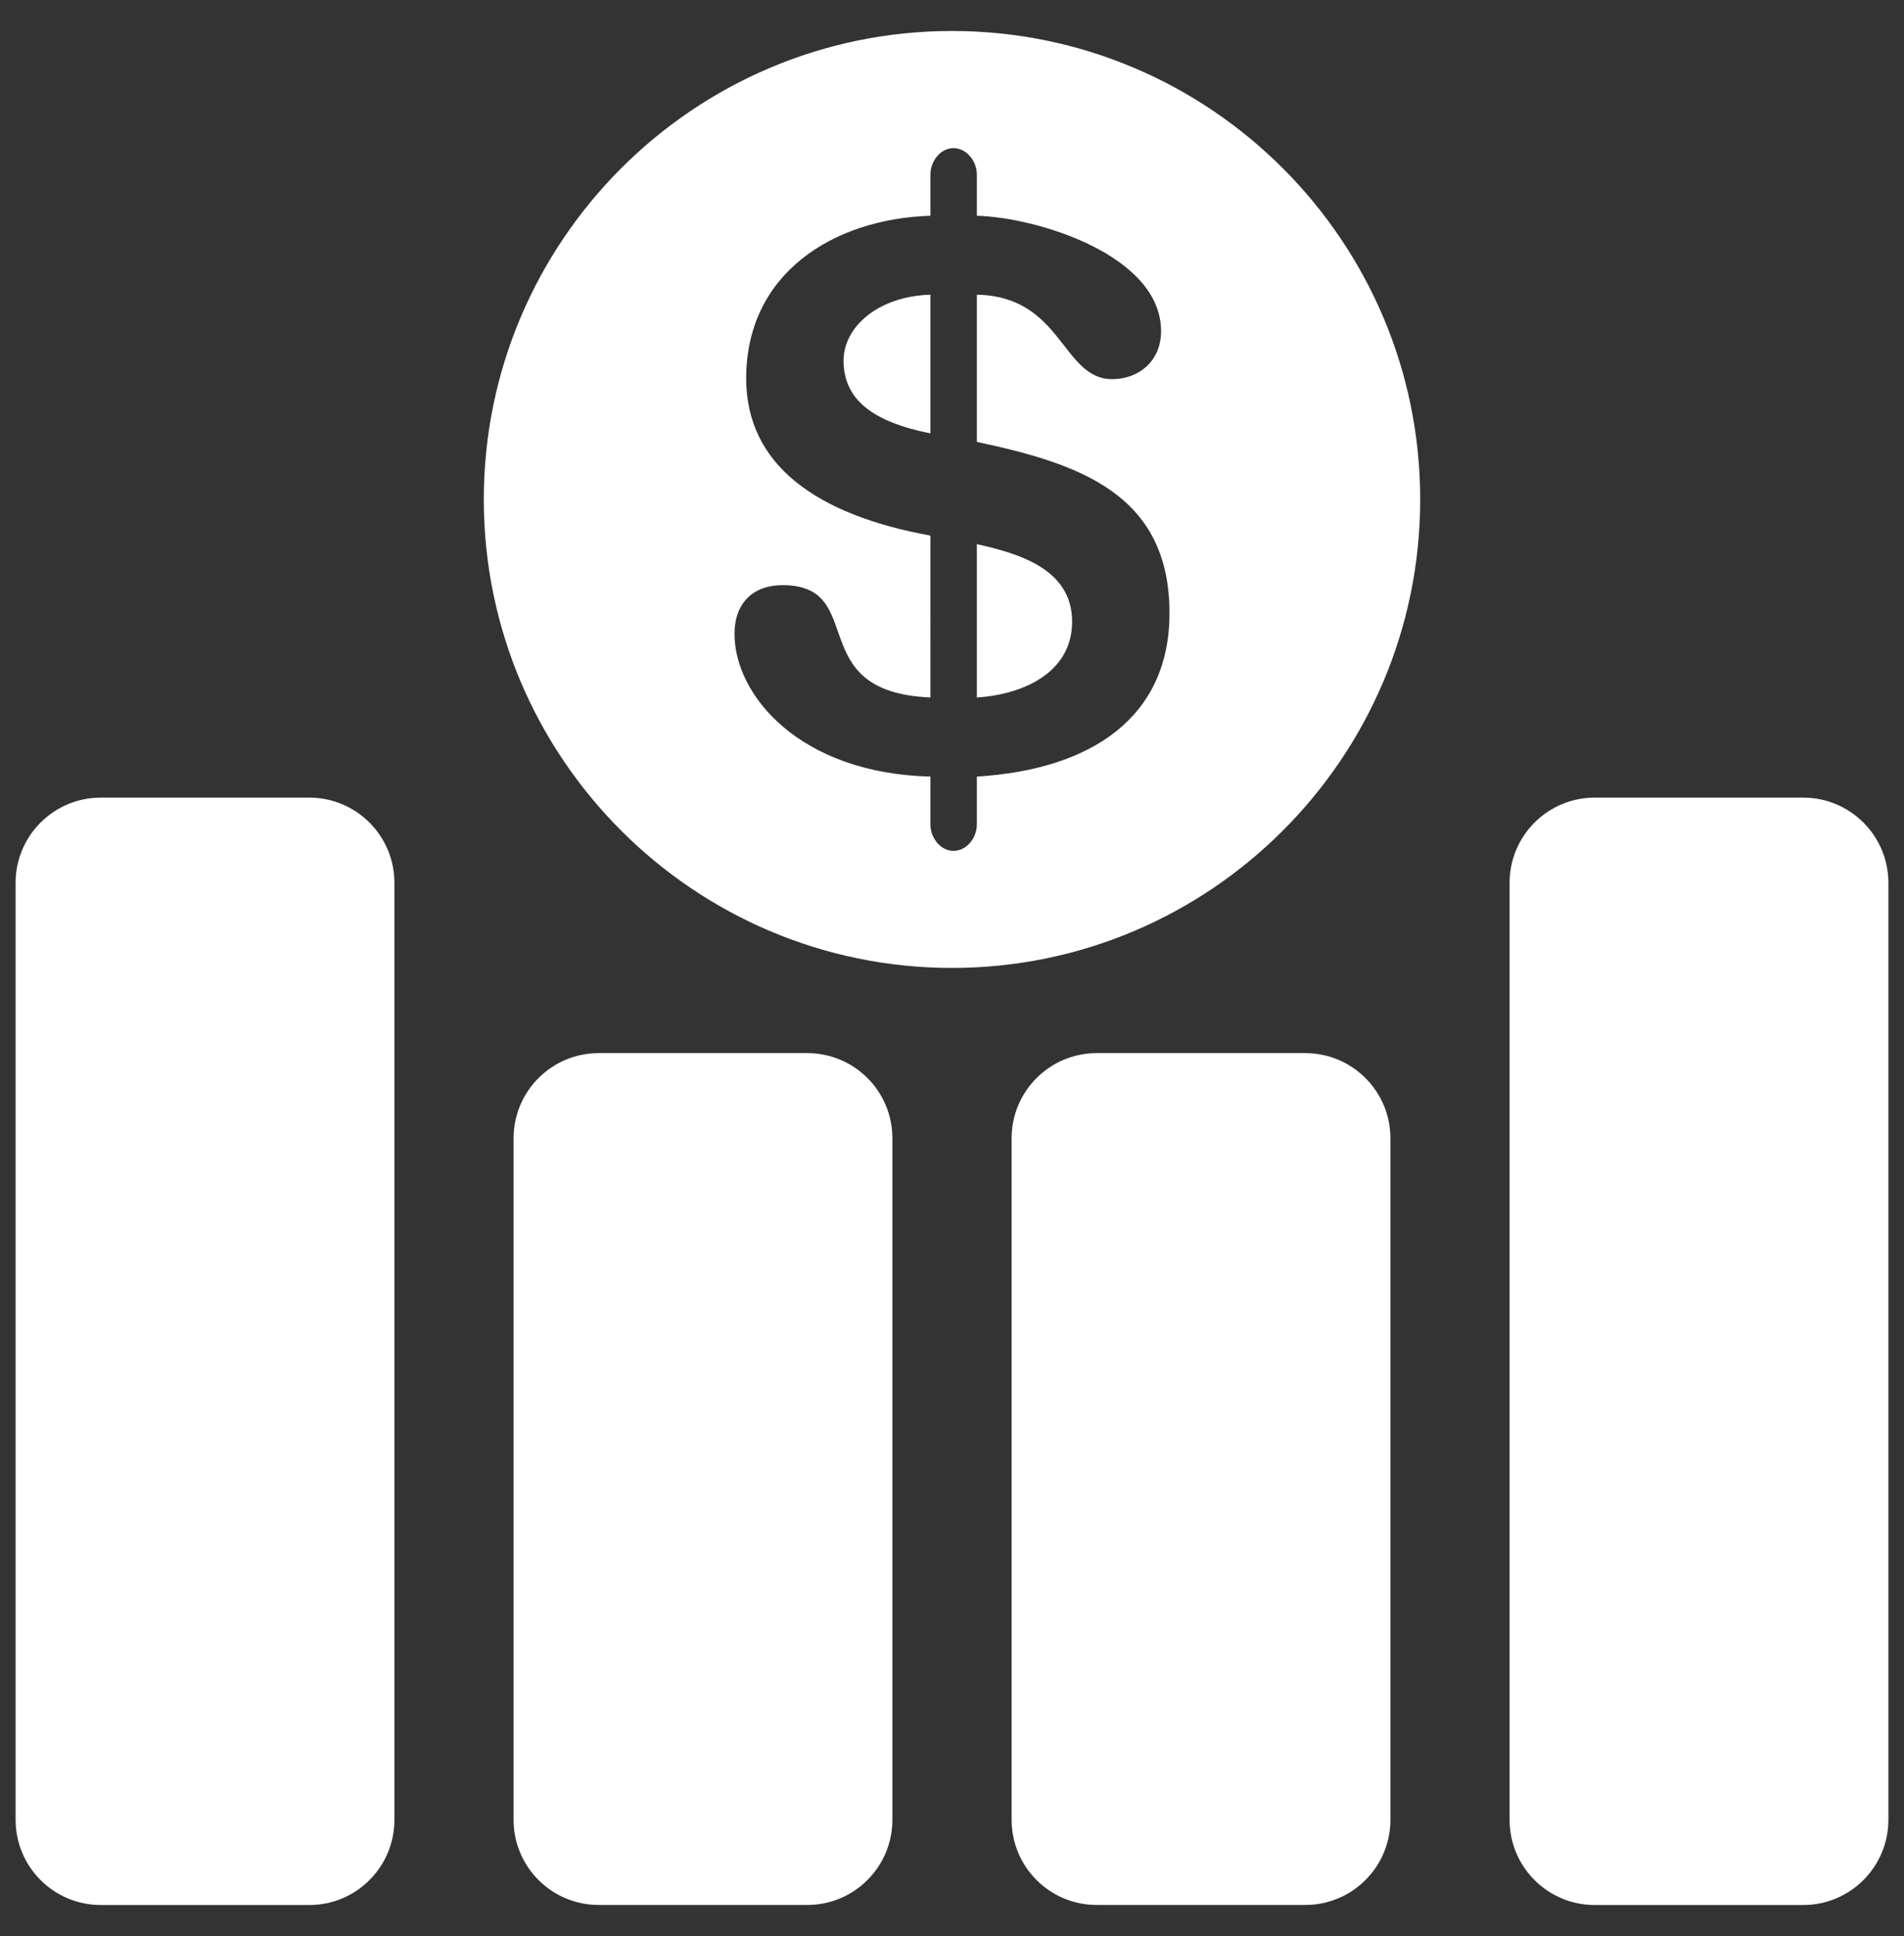 <?xml version="1.0" encoding="utf-8"?>
<!-- Generator: Adobe Illustrator 24.0.0, SVG Export Plug-In . SVG Version: 6.00 Build 0)  -->
<svg version="1.1" id="Capa_1" xmlns="http://www.w3.org/2000/svg" xmlns:xlink="http://www.w3.org/1999/xlink" x="0px" y="0px"
	 viewBox="0 0 305 310" style="enable-background:new 0 0 305 310;" xml:space="preserve">
<rect x="0" y="0" width="305" height="310" fill="#333333" stroke="none"/>
<g fill="#FFFFFF">
	<g id="Layer_1_2_">
		<g>
			<path d="M49.55,127.72H16.14c-7.53,0-13.64,6.11-13.64,13.64V291.4c0,7.53,6.11,13.64,13.64,13.64h33.41
				c7.53,0,13.63-6.11,13.63-13.64V141.36C63.18,133.83,57.08,127.72,49.55,127.72z"/>
			<path d="M129.32,168.63H95.91c-7.54,0-13.64,6.11-13.64,13.64v109.12c0,7.54,6.1,13.64,13.64,13.64h33.41
				c7.53,0,13.63-6.11,13.63-13.64V182.28C142.96,174.74,136.86,168.63,129.32,168.63z"/>
			<path d="M209.09,168.63h-33.41c-7.53,0-13.63,6.11-13.63,13.64v109.12c0,7.54,6.1,13.64,13.63,13.64h33.41
				c7.54,0,13.64-6.11,13.64-13.64V182.28C222.73,174.74,216.62,168.63,209.09,168.63z"/>
			<path d="M288.86,127.72h-33.41c-7.53,0-13.63,6.11-13.63,13.64V291.4c0,7.53,6.1,13.64,13.63,13.64h33.41
				c7.53,0,13.64-6.12,13.64-13.64V141.36C302.5,133.83,296.39,127.72,288.86,127.72z"/>
			<path d="M156.48,87.13v24.56c7.43-0.49,15.26-3.98,15.26-12.16C171.74,91.09,163.15,88.62,156.48,87.13z"/>
			<path d="M135.13,57.74c0,6.21,4.61,9.79,13.91,11.66V47.19C140.59,47.44,135.13,52.4,135.13,57.74z"/>
			<path d="M152.5,4.96c-41.36,0-75,33.66-75,75.02c0,41.35,33.64,75.01,75,75.01s75-33.66,75-75.01
				C227.5,38.62,193.86,4.96,152.5,4.96z M156.48,124.35v7.68c0,2.11-1.62,4.22-3.74,4.22c-2.09,0-3.7-2.11-3.7-4.22v-7.68
				c-20.96-0.51-31.38-13.04-31.38-22.84c0-4.95,2.99-7.81,7.68-7.81c13.89,0,3.09,17.12,23.7,17.98V85.76
				c-18.38-3.34-29.51-11.4-29.51-25.17c0-16.86,14.02-25.56,29.51-26.04v-6.61c0-2.11,1.6-4.22,3.7-4.22
				c2.12,0,3.74,2.11,3.74,4.22v6.61c9.66,0.26,29.51,6.32,29.51,18.48c0,4.83-3.61,7.68-7.83,7.68c-8.07,0-7.95-13.26-21.68-13.52
				v23.57c16.37,3.48,30.86,8.31,30.86,27.42C187.34,114.79,174.94,123.22,156.48,124.35z"/>
		</g>
	</g>
</g>
</svg>
